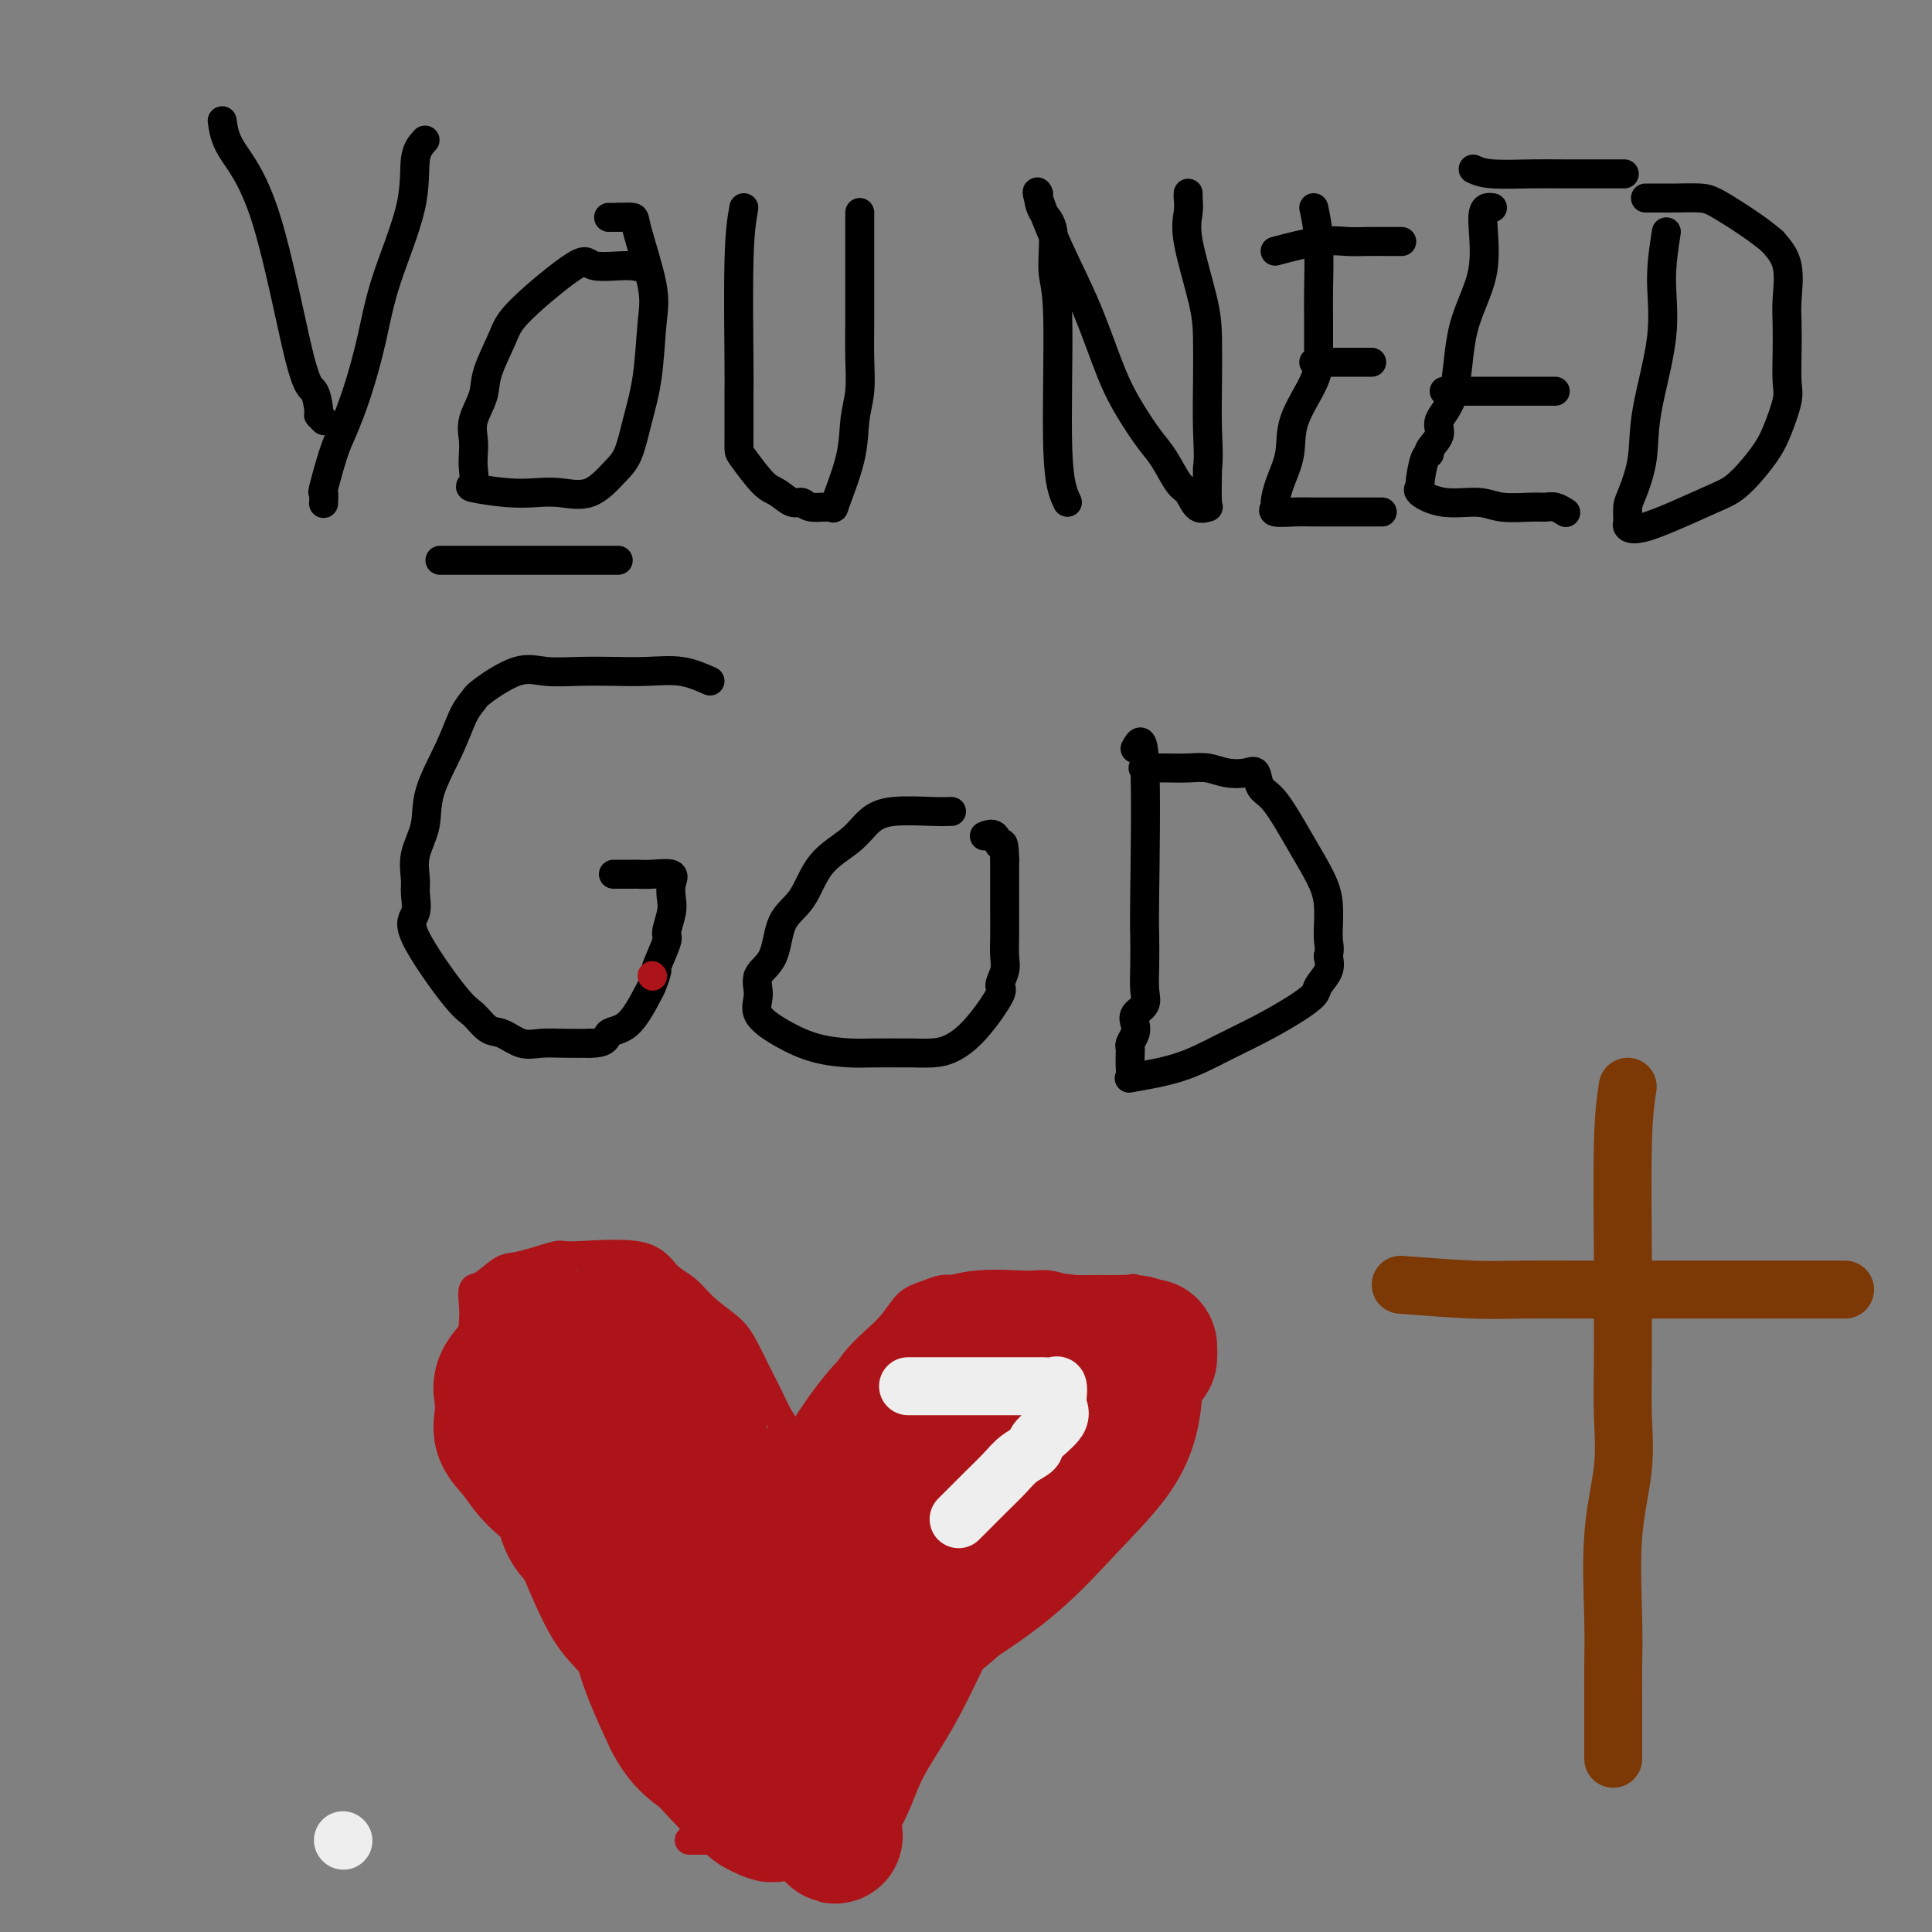 <svg viewBox='0 0 400 400' version='1.1' xmlns='http://www.w3.org/2000/svg' xmlns:xlink='http://www.w3.org/1999/xlink'><rect x="0" y="0" width="400" height="400" fill="#808080" stroke="none"/><g fill='none' stroke='rgb(0,0,0)' stroke-width='6' stroke-linecap='round' stroke-linejoin='round'><path d='M46,25c0.243,1.782 0.486,3.564 2,6c1.514,2.436 4.300,5.527 7,14c2.700,8.473 5.316,22.326 7,29c1.684,6.674 2.438,6.167 3,7c0.563,0.833 0.934,3.007 1,4c0.066,0.993 -0.175,0.806 0,1c0.175,0.194 0.764,0.770 1,1c0.236,0.230 0.118,0.115 0,0'/><path d='M88,29c-0.864,0.936 -1.729,1.871 -2,4c-0.271,2.129 0.051,5.451 -1,10c-1.051,4.549 -3.474,10.323 -5,15c-1.526,4.677 -2.154,8.256 -3,12c-0.846,3.744 -1.911,7.653 -3,11c-1.089,3.347 -2.201,6.134 -3,8c-0.799,1.866 -1.286,2.812 -2,5c-0.714,2.188 -1.655,5.617 -2,7c-0.345,1.383 -0.093,0.718 0,1c0.093,0.282 0.027,1.509 0,2c-0.027,0.491 -0.013,0.245 0,0'/><path d='M134,56c-0.937,-0.486 -1.874,-0.972 -4,-1c-2.126,-0.028 -5.442,0.404 -7,0c-1.558,-0.404 -1.358,-1.642 -4,0c-2.642,1.642 -8.127,6.164 -11,9c-2.873,2.836 -3.134,3.984 -4,6c-0.866,2.016 -2.337,4.899 -3,7c-0.663,2.101 -0.518,3.419 -1,5c-0.482,1.581 -1.592,3.425 -2,5c-0.408,1.575 -0.115,2.880 0,4c0.115,1.120 0.052,2.055 0,3c-0.052,0.945 -0.094,1.900 0,3c0.094,1.100 0.322,2.347 0,3c-0.322,0.653 -1.196,0.714 0,1c1.196,0.286 4.463,0.796 7,1c2.537,0.204 4.346,0.101 6,0c1.654,-0.101 3.153,-0.201 5,0c1.847,0.201 4.043,0.703 6,0c1.957,-0.703 3.676,-2.609 5,-4c1.324,-1.391 2.253,-2.266 3,-4c0.747,-1.734 1.314,-4.328 2,-7c0.686,-2.672 1.493,-5.424 2,-9c0.507,-3.576 0.716,-7.978 1,-11c0.284,-3.022 0.643,-4.666 0,-8c-0.643,-3.334 -2.289,-8.359 -3,-11c-0.711,-2.641 -0.489,-2.897 -1,-3c-0.511,-0.103 -1.756,-0.051 -3,0'/><path d='M128,45c-0.631,0.000 -0.708,0.000 -1,0c-0.292,0.000 -0.798,0.000 -1,0c-0.202,0.000 -0.101,0.000 0,0'/><path d='M154,43c-0.423,2.419 -0.845,4.839 -1,11c-0.155,6.161 -0.042,16.064 0,21c0.042,4.936 0.011,4.905 0,6c-0.011,1.095 -0.004,3.316 0,5c0.004,1.684 0.006,2.831 0,4c-0.006,1.169 -0.020,2.360 0,3c0.020,0.640 0.075,0.731 1,2c0.925,1.269 2.721,3.717 4,5c1.279,1.283 2.042,1.401 3,2c0.958,0.599 2.110,1.681 3,2c0.890,0.319 1.517,-0.124 2,0c0.483,0.124 0.822,0.814 2,1c1.178,0.186 3.195,-0.132 4,0c0.805,0.132 0.398,0.712 1,-1c0.602,-1.712 2.214,-5.718 3,-9c0.786,-3.282 0.747,-5.839 1,-8c0.253,-2.161 0.800,-3.925 1,-6c0.200,-2.075 0.054,-4.459 0,-7c-0.054,-2.541 -0.014,-5.237 0,-7c0.014,-1.763 0.004,-2.592 0,-4c-0.004,-1.408 -0.001,-3.397 0,-5c0.001,-1.603 0.000,-2.822 0,-4c-0.000,-1.178 -0.000,-2.316 0,-4c0.000,-1.684 0.000,-3.915 0,-5c-0.000,-1.085 -0.000,-1.024 0,-1c0.000,0.024 0.000,0.012 0,0'/><path d='M221,104c-0.879,-1.837 -1.759,-3.674 -2,-11c-0.241,-7.326 0.156,-20.142 0,-27c-0.156,-6.858 -0.864,-7.760 -1,-10c-0.136,-2.240 0.301,-5.819 0,-8c-0.301,-2.181 -1.338,-2.963 -2,-4c-0.662,-1.037 -0.947,-2.328 -1,-3c-0.053,-0.672 0.127,-0.723 0,-1c-0.127,-0.277 -0.562,-0.779 0,1c0.562,1.779 2.121,5.838 4,10c1.879,4.162 4.078,8.428 6,13c1.922,4.572 3.568,9.449 5,13c1.432,3.551 2.649,5.775 4,8c1.351,2.225 2.837,4.450 4,6c1.163,1.550 2.004,2.425 3,4c0.996,1.575 2.148,3.849 3,5c0.852,1.151 1.405,1.179 2,2c0.595,0.821 1.232,2.437 2,3c0.768,0.563 1.668,0.075 2,0c0.332,-0.075 0.095,0.264 0,-1c-0.095,-1.264 -0.047,-4.132 0,-7'/><path d='M250,97c0.310,-2.567 0.086,-4.983 0,-8c-0.086,-3.017 -0.033,-6.635 0,-10c0.033,-3.365 0.047,-6.477 0,-9c-0.047,-2.523 -0.156,-4.455 -1,-8c-0.844,-3.545 -2.422,-8.701 -3,-12c-0.578,-3.299 -0.155,-4.740 0,-6c0.155,-1.260 0.042,-2.339 0,-3c-0.042,-0.661 -0.012,-0.903 0,-1c0.012,-0.097 0.006,-0.048 0,0'/><path d='M272,43c0.423,1.961 0.845,3.921 1,7c0.155,3.079 0.041,7.276 0,10c-0.041,2.724 -0.009,3.973 0,6c0.009,2.027 -0.004,4.831 0,7c0.004,2.169 0.025,3.702 -1,6c-1.025,2.298 -3.097,5.361 -4,8c-0.903,2.639 -0.637,4.855 -1,7c-0.363,2.145 -1.353,4.221 -2,6c-0.647,1.779 -0.950,3.261 -1,4c-0.050,0.739 0.153,0.734 0,1c-0.153,0.266 -0.663,0.803 0,1c0.663,0.197 2.499,0.053 4,0c1.501,-0.053 2.667,-0.014 4,0c1.333,0.014 2.834,0.004 4,0c1.166,-0.004 1.998,-0.001 3,0c1.002,0.001 2.176,0.000 3,0c0.824,-0.000 1.299,-0.000 2,0c0.701,0.000 1.629,0.000 2,0c0.371,-0.000 0.186,-0.000 0,0'/><path d='M272,75c1.359,0.000 2.718,0.000 4,0c1.282,0.000 2.487,0.000 3,0c0.513,0.000 0.333,0.000 1,0c0.667,0.000 2.179,0.000 3,0c0.821,-0.000 0.949,0.000 1,0c0.051,0.000 0.026,0.000 0,0'/><path d='M264,52c3.214,-0.845 6.428,-1.691 9,-2c2.572,-0.309 4.500,-0.083 6,0c1.500,0.083 2.570,0.022 4,0c1.430,-0.022 3.218,-0.006 4,0c0.782,0.006 0.557,0.002 1,0c0.443,-0.002 1.555,-0.000 2,0c0.445,0.000 0.222,0.000 0,0'/><path d='M309,43c-0.957,-0.130 -1.915,-0.261 -2,2c-0.085,2.261 0.701,6.912 0,11c-0.701,4.088 -2.889,7.613 -4,12c-1.111,4.387 -1.144,9.635 -2,13c-0.856,3.365 -2.533,4.848 -3,6c-0.467,1.152 0.277,1.973 0,3c-0.277,1.027 -1.576,2.261 -2,3c-0.424,0.739 0.027,0.984 0,1c-0.027,0.016 -0.530,-0.198 -1,1c-0.470,1.198 -0.906,3.809 -1,5c-0.094,1.191 0.152,0.964 0,1c-0.152,0.036 -0.704,0.335 0,1c0.704,0.665 2.664,1.695 5,2c2.336,0.305 5.048,-0.115 7,0c1.952,0.115 3.143,0.767 5,1c1.857,0.233 4.379,0.049 6,0c1.621,-0.049 2.342,0.038 3,0c0.658,-0.038 1.254,-0.203 2,0c0.746,0.203 1.642,0.772 2,1c0.358,0.228 0.179,0.114 0,0'/><path d='M299,81c1.729,0.000 3.457,0.000 6,0c2.543,0.000 5.900,0.000 8,0c2.100,0.000 2.941,0.000 4,0c1.059,0.000 2.335,0.000 3,0c0.665,0.000 0.717,0.000 1,0c0.283,0.000 0.795,0.000 1,0c0.205,0.000 0.102,0.000 0,0'/><path d='M305,35c0.925,0.423 1.850,0.845 4,1c2.150,0.155 5.526,0.041 8,0c2.474,-0.041 4.047,-0.011 7,0c2.953,0.011 7.286,0.003 9,0c1.714,-0.003 0.808,-0.001 1,0c0.192,0.001 1.484,0.000 2,0c0.516,-0.000 0.258,-0.000 0,0'/><path d='M345,48c-0.509,3.255 -1.019,6.511 -1,10c0.019,3.489 0.565,7.213 0,12c-0.565,4.787 -2.242,10.638 -3,15c-0.758,4.362 -0.597,7.234 -1,10c-0.403,2.766 -1.372,5.425 -2,7c-0.628,1.575 -0.917,2.066 -1,3c-0.083,0.934 0.038,2.313 0,3c-0.038,0.687 -0.236,0.684 0,1c0.236,0.316 0.907,0.952 4,0c3.093,-0.952 8.610,-3.490 12,-5c3.390,-1.510 4.653,-1.990 6,-3c1.347,-1.010 2.778,-2.550 4,-4c1.222,-1.450 2.236,-2.809 3,-4c0.764,-1.191 1.277,-2.215 2,-4c0.723,-1.785 1.657,-4.330 2,-6c0.343,-1.670 0.094,-2.466 0,-4c-0.094,-1.534 -0.033,-3.806 0,-6c0.033,-2.194 0.040,-4.310 0,-6c-0.040,-1.690 -0.126,-2.955 0,-5c0.126,-2.045 0.465,-4.870 0,-7c-0.465,-2.130 -1.732,-3.565 -3,-5'/><path d='M367,50c-2.497,-2.238 -7.241,-5.332 -10,-7c-2.759,-1.668 -3.535,-1.911 -5,-2c-1.465,-0.089 -3.619,-0.024 -5,0c-1.381,0.024 -1.987,0.006 -3,0c-1.013,-0.006 -2.432,-0.002 -3,0c-0.568,0.002 -0.284,0.001 0,0'/><path d='M128,116c-0.214,0.000 -0.429,0.000 -2,0c-1.571,0.000 -4.499,0.000 -7,0c-2.501,0.000 -4.573,0.000 -7,0c-2.427,-0.000 -5.207,-0.000 -7,0c-1.793,0.000 -2.598,0.000 -5,0c-2.402,0.000 -6.401,0.000 -8,0c-1.599,-0.000 -0.800,0.000 0,0'/><path d='M147,141c-1.911,-0.845 -3.823,-1.689 -6,-2c-2.177,-0.311 -4.620,-0.087 -7,0c-2.380,0.087 -4.697,0.037 -7,0c-2.303,-0.037 -4.591,-0.060 -7,0c-2.409,0.060 -4.938,0.204 -7,0c-2.062,-0.204 -3.656,-0.758 -6,0c-2.344,0.758 -5.438,2.826 -7,4c-1.562,1.174 -1.594,1.453 -2,2c-0.406,0.547 -1.188,1.362 -2,3c-0.812,1.638 -1.653,4.098 -3,7c-1.347,2.902 -3.199,6.246 -4,9c-0.801,2.754 -0.553,4.919 -1,7c-0.447,2.081 -1.591,4.078 -2,6c-0.409,1.922 -0.083,3.769 0,5c0.083,1.231 -0.078,1.847 0,3c0.078,1.153 0.394,2.841 0,4c-0.394,1.159 -1.499,1.787 0,5c1.499,3.213 5.601,9.012 8,12c2.399,2.988 3.095,3.165 4,4c0.905,0.835 2.019,2.329 3,3c0.981,0.671 1.829,0.520 3,1c1.171,0.480 2.664,1.593 4,2c1.336,0.407 2.513,0.110 4,0c1.487,-0.110 3.282,-0.031 5,0c1.718,0.031 3.359,0.016 5,0'/><path d='M122,216c3.974,0.040 3.409,-1.360 4,-2c0.591,-0.640 2.338,-0.521 4,-2c1.662,-1.479 3.238,-4.558 4,-6c0.762,-1.442 0.711,-1.248 1,-2c0.289,-0.752 0.918,-2.449 1,-3c0.082,-0.551 -0.384,0.043 0,-1c0.384,-1.043 1.619,-3.725 2,-5c0.381,-1.275 -0.091,-1.144 0,-2c0.091,-0.856 0.744,-2.699 1,-4c0.256,-1.301 0.114,-2.062 0,-3c-0.114,-0.938 -0.199,-2.055 0,-3c0.199,-0.945 0.684,-1.717 0,-2c-0.684,-0.283 -2.537,-0.076 -4,0c-1.463,0.076 -2.536,0.020 -3,0c-0.464,-0.020 -0.320,-0.005 -1,0c-0.680,0.005 -2.183,0.001 -3,0c-0.817,-0.001 -0.948,-0.000 -1,0c-0.052,0.000 -0.026,0.000 0,0'/><path d='M197,168c-0.915,0.035 -1.830,0.071 -4,0c-2.170,-0.071 -5.594,-0.248 -8,0c-2.406,0.248 -3.793,0.923 -5,2c-1.207,1.077 -2.233,2.557 -4,4c-1.767,1.443 -4.275,2.850 -6,5c-1.725,2.150 -2.668,5.043 -4,7c-1.332,1.957 -3.054,2.977 -4,5c-0.946,2.023 -1.116,5.048 -2,7c-0.884,1.952 -2.483,2.831 -3,4c-0.517,1.169 0.049,2.629 0,4c-0.049,1.371 -0.711,2.655 0,4c0.711,1.345 2.797,2.753 5,4c2.203,1.247 4.524,2.334 7,3c2.476,0.666 5.106,0.911 7,1c1.894,0.089 3.051,0.022 5,0c1.949,-0.022 4.690,-0.000 6,0c1.310,0.000 1.189,-0.021 2,0c0.811,0.021 2.552,0.085 4,0c1.448,-0.085 2.602,-0.319 4,-1c1.398,-0.681 3.040,-1.809 5,-4c1.960,-2.191 4.238,-5.446 5,-7c0.762,-1.554 0.008,-1.407 0,-2c-0.008,-0.593 0.730,-1.925 1,-3c0.270,-1.075 0.072,-1.893 0,-3c-0.072,-1.107 -0.019,-2.503 0,-4c0.019,-1.497 0.005,-3.095 0,-5c-0.005,-1.905 -0.001,-4.116 0,-6c0.001,-1.884 0.001,-3.442 0,-5'/><path d='M208,178c-0.043,-4.890 -0.651,-3.115 -1,-3c-0.349,0.115 -0.440,-1.431 -1,-2c-0.560,-0.569 -1.589,-0.163 -2,0c-0.411,0.163 -0.206,0.081 0,0'/><path d='M235,155c0.845,-1.556 1.690,-3.112 2,3c0.310,6.112 0.085,19.892 0,27c-0.085,7.108 -0.030,7.543 0,9c0.030,1.457 0.036,3.938 0,6c-0.036,2.062 -0.114,3.707 0,5c0.114,1.293 0.419,2.234 0,3c-0.419,0.766 -1.562,1.357 -2,2c-0.438,0.643 -0.170,1.336 0,2c0.170,0.664 0.241,1.298 0,2c-0.241,0.702 -0.796,1.474 -1,2c-0.204,0.526 -0.058,0.808 0,1c0.058,0.192 0.028,0.296 0,1c-0.028,0.704 -0.054,2.009 0,3c0.054,0.991 0.189,1.669 0,2c-0.189,0.331 -0.701,0.315 1,0c1.701,-0.315 5.615,-0.928 9,-2c3.385,-1.072 6.240,-2.604 9,-4c2.760,-1.396 5.427,-2.656 8,-4c2.573,-1.344 5.054,-2.772 7,-4c1.946,-1.228 3.357,-2.257 4,-3c0.643,-0.743 0.519,-1.200 1,-2c0.481,-0.800 1.566,-1.943 2,-3c0.434,-1.057 0.217,-2.029 0,-3'/><path d='M275,198c0.444,-1.794 0.054,-2.281 0,-4c-0.054,-1.719 0.227,-4.672 0,-7c-0.227,-2.328 -0.964,-4.033 -2,-6c-1.036,-1.967 -2.373,-4.198 -4,-7c-1.627,-2.802 -3.544,-6.175 -5,-8c-1.456,-1.825 -2.451,-2.100 -3,-3c-0.549,-0.900 -0.652,-2.423 -1,-3c-0.348,-0.577 -0.940,-0.207 -2,0c-1.060,0.207 -2.586,0.252 -4,0c-1.414,-0.252 -2.716,-0.799 -4,-1c-1.284,-0.201 -2.551,-0.054 -4,0c-1.449,0.054 -3.079,0.014 -4,0c-0.921,-0.014 -1.133,-0.004 -2,0c-0.867,0.004 -2.391,0.001 -3,0c-0.609,-0.001 -0.305,-0.001 0,0'/></g>
<g fill='none' stroke='rgb(173,20,25)' stroke-width='6' stroke-linecap='round' stroke-linejoin='round'><path d='M181,381c0.000,0.000 0.100,0.100 0.1,0.1'/><path d='M176,381c-7.018,0.000 -14.036,0.000 -19,0c-4.964,0.000 -7.875,0.000 -10,0c-2.125,0.000 -3.464,0.000 -4,0c-0.536,0.000 -0.268,0.000 0,0'/><path d='M135,202c0.000,0.000 0.100,0.100 0.1,0.1'/><path d='M169,371c-1.237,-1.309 -2.473,-2.618 -5,-3c-2.527,-0.382 -6.344,0.163 -9,0c-2.656,-0.163 -4.151,-1.034 -6,-2c-1.849,-0.966 -4.051,-2.029 -6,-3c-1.949,-0.971 -3.645,-1.852 -5,-3c-1.355,-1.148 -2.369,-2.563 -4,-4c-1.631,-1.437 -3.880,-2.898 -6,-5c-2.120,-2.102 -4.110,-4.847 -6,-7c-1.890,-2.153 -3.681,-3.715 -6,-8c-2.319,-4.285 -5.165,-11.294 -7,-16c-1.835,-4.706 -2.660,-7.109 -4,-10c-1.340,-2.891 -3.196,-6.272 -4,-10c-0.804,-3.728 -0.556,-7.805 -1,-11c-0.444,-3.195 -1.579,-5.508 -2,-8c-0.421,-2.492 -0.128,-5.162 0,-7c0.128,-1.838 0.091,-2.844 0,-4c-0.091,-1.156 -0.237,-2.461 0,-3c0.237,-0.539 0.858,-0.311 2,-1c1.142,-0.689 2.805,-2.293 4,-3c1.195,-0.707 1.922,-0.516 4,-1c2.078,-0.484 5.508,-1.642 7,-2c1.492,-0.358 1.048,0.084 4,0c2.952,-0.084 9.301,-0.693 13,0c3.699,0.693 4.748,2.690 6,4c1.252,1.310 2.709,1.934 4,3c1.291,1.066 2.418,2.574 4,4c1.582,1.426 3.618,2.768 5,4c1.382,1.232 2.109,2.352 3,4c0.891,1.648 1.945,3.824 3,6'/><path d='M157,285c1.765,3.279 3.176,6.475 4,8c0.824,1.525 1.060,1.379 1,2c-0.060,0.621 -0.417,2.011 0,3c0.417,0.989 1.609,1.579 2,2c0.391,0.421 -0.019,0.673 0,1c0.019,0.327 0.468,0.729 2,-1c1.532,-1.729 4.146,-5.591 6,-9c1.854,-3.409 2.947,-6.367 5,-9c2.053,-2.633 5.067,-4.940 7,-7c1.933,-2.060 2.787,-3.872 4,-5c1.213,-1.128 2.787,-1.570 4,-2c1.213,-0.430 2.065,-0.847 3,-1c0.935,-0.153 1.954,-0.040 4,0c2.046,0.040 5.119,0.008 8,0c2.881,-0.008 5.568,0.006 8,0c2.432,-0.006 4.607,-0.034 8,0c3.393,0.034 8.002,0.130 10,0c1.998,-0.130 1.383,-0.486 2,0c0.617,0.486 2.465,1.813 3,3c0.535,1.187 -0.245,2.234 0,3c0.245,0.766 1.514,1.250 2,2c0.486,0.750 0.188,1.764 0,3c-0.188,1.236 -0.267,2.692 0,4c0.267,1.308 0.880,2.468 0,4c-0.880,1.532 -3.251,3.438 -5,5c-1.749,1.562 -2.874,2.781 -4,4'/><path d='M231,295c-3.028,3.587 -6.097,8.055 -8,11c-1.903,2.945 -2.638,4.366 -4,6c-1.362,1.634 -3.349,3.480 -5,5c-1.651,1.520 -2.966,2.715 -4,4c-1.034,1.285 -1.788,2.661 -3,4c-1.212,1.339 -2.884,2.641 -4,4c-1.116,1.359 -1.677,2.775 -3,4c-1.323,1.225 -3.407,2.259 -5,4c-1.593,1.741 -2.695,4.190 -4,6c-1.305,1.810 -2.813,2.981 -4,4c-1.187,1.019 -2.052,1.887 -4,4c-1.948,2.113 -4.980,5.470 -7,7c-2.020,1.530 -3.028,1.231 -4,2c-0.972,0.769 -1.907,2.606 -3,4c-1.093,1.394 -2.345,2.346 -3,3c-0.655,0.654 -0.712,1.010 -1,1c-0.288,-0.010 -0.808,-0.387 -1,0c-0.192,0.387 -0.055,1.539 0,2c0.055,0.461 0.027,0.230 0,0'/></g>
<g fill='none' stroke='rgb(173,20,25)' stroke-width='28' stroke-linecap='round' stroke-linejoin='round'><path d='M112,275c4.186,5.582 8.372,11.165 11,15c2.628,3.835 3.696,5.924 5,8c1.304,2.076 2.842,4.139 4,6c1.158,1.861 1.935,3.519 3,5c1.065,1.481 2.419,2.784 3,4c0.581,1.216 0.388,2.344 1,3c0.612,0.656 2.027,0.840 3,2c0.973,1.160 1.503,3.295 3,6c1.497,2.705 3.959,5.981 5,8c1.041,2.019 0.660,2.781 1,3c0.340,0.219 1.401,-0.105 2,0c0.599,0.105 0.737,0.641 1,1c0.263,0.359 0.653,0.543 1,0c0.347,-0.543 0.652,-1.814 0,-4c-0.652,-2.186 -2.262,-5.289 -4,-8c-1.738,-2.711 -3.606,-5.030 -5,-7c-1.394,-1.970 -2.315,-3.589 -4,-5c-1.685,-1.411 -4.132,-2.613 -6,-4c-1.868,-1.387 -3.155,-2.960 -4,-4c-0.845,-1.040 -1.247,-1.547 -2,-2c-0.753,-0.453 -1.857,-0.853 -3,-1c-1.143,-0.147 -2.327,-0.042 -3,0c-0.673,0.042 -0.837,0.021 -1,0'/><path d='M123,301c-1.037,0.488 -0.128,2.209 0,5c0.128,2.791 -0.524,6.652 0,10c0.524,3.348 2.226,6.183 4,9c1.774,2.817 3.622,5.615 5,8c1.378,2.385 2.285,4.358 4,6c1.715,1.642 4.236,2.952 6,4c1.764,1.048 2.770,1.835 4,2c1.230,0.165 2.682,-0.292 4,0c1.318,0.292 2.500,1.333 3,2c0.500,0.667 0.318,0.959 1,1c0.682,0.041 2.227,-0.169 3,0c0.773,0.169 0.773,0.718 1,0c0.227,-0.718 0.682,-2.702 0,-5c-0.682,-2.298 -2.500,-4.909 -4,-8c-1.500,-3.091 -2.682,-6.661 -4,-10c-1.318,-3.339 -2.770,-6.447 -4,-9c-1.230,-2.553 -2.236,-4.552 -4,-7c-1.764,-2.448 -4.286,-5.346 -6,-7c-1.714,-1.654 -2.619,-2.063 -4,-4c-1.381,-1.937 -3.238,-5.402 -4,-7c-0.762,-1.598 -0.428,-1.330 -1,-2c-0.572,-0.670 -2.048,-2.279 -3,-3c-0.952,-0.721 -1.379,-0.554 -2,-1c-0.621,-0.446 -1.436,-1.505 -2,-2c-0.564,-0.495 -0.875,-0.427 -1,0c-0.125,0.427 -0.062,1.214 0,2'/><path d='M119,285c-0.669,1.361 0.160,5.264 0,8c-0.160,2.736 -1.309,4.306 -2,8c-0.691,3.694 -0.924,9.513 0,13c0.924,3.487 3.006,4.641 5,6c1.994,1.359 3.901,2.923 6,5c2.099,2.077 4.392,4.665 7,6c2.608,1.335 5.533,1.415 8,2c2.467,0.585 4.478,1.674 6,2c1.522,0.326 2.556,-0.110 4,0c1.444,0.110 3.300,0.767 4,1c0.700,0.233 0.246,0.042 1,0c0.754,-0.042 2.718,0.064 3,0c0.282,-0.064 -1.117,-0.297 -3,-1c-1.883,-0.703 -4.251,-1.877 -7,-4c-2.749,-2.123 -5.880,-5.193 -10,-8c-4.120,-2.807 -9.231,-5.349 -13,-7c-3.769,-1.651 -6.197,-2.412 -9,-4c-2.803,-1.588 -5.981,-4.002 -8,-6c-2.019,-1.998 -2.880,-3.581 -4,-5c-1.120,-1.419 -2.499,-2.676 -3,-4c-0.501,-1.324 -0.125,-2.717 0,-4c0.125,-1.283 -0.003,-2.456 0,-3c0.003,-0.544 0.136,-0.458 0,-1c-0.136,-0.542 -0.542,-1.712 0,-3c0.542,-1.288 2.030,-2.693 3,-4c0.970,-1.307 1.420,-2.516 2,-3c0.580,-0.484 1.290,-0.242 2,0'/><path d='M111,279c1.358,-1.052 1.254,-0.181 2,0c0.746,0.181 2.341,-0.329 6,0c3.659,0.329 9.381,1.495 12,2c2.619,0.505 2.135,0.349 3,1c0.865,0.651 3.081,2.108 4,3c0.919,0.892 0.543,1.218 1,2c0.457,0.782 1.749,2.020 3,4c1.251,1.980 2.462,4.703 3,7c0.538,2.297 0.405,4.170 1,6c0.595,1.830 1.920,3.618 3,5c1.080,1.382 1.915,2.359 2,3c0.085,0.641 -0.579,0.945 0,2c0.579,1.055 2.400,2.862 3,4c0.600,1.138 -0.020,1.607 0,2c0.020,0.393 0.682,0.710 1,1c0.318,0.290 0.294,0.554 0,-1c-0.294,-1.554 -0.857,-4.927 -2,-7c-1.143,-2.073 -2.865,-2.848 -4,-4c-1.135,-1.152 -1.683,-2.681 -3,-5c-1.317,-2.319 -3.402,-5.426 -4,-7c-0.598,-1.574 0.292,-1.614 0,-2c-0.292,-0.386 -1.766,-1.117 -3,-2c-1.234,-0.883 -2.228,-1.916 -3,-3c-0.772,-1.084 -1.320,-2.218 -2,-3c-0.680,-0.782 -1.491,-1.210 -2,-2c-0.509,-0.790 -0.717,-1.940 -1,-3c-0.283,-1.060 -0.642,-2.030 -1,-3'/><path d='M130,279c-4.345,-6.714 -2.707,-2.499 -2,-1c0.707,1.499 0.483,0.283 0,-1c-0.483,-1.283 -1.225,-2.634 -1,-2c0.225,0.634 1.417,3.254 3,6c1.583,2.746 3.557,5.619 6,9c2.443,3.381 5.355,7.271 7,10c1.645,2.729 2.025,4.298 4,8c1.975,3.702 5.547,9.537 7,13c1.453,3.463 0.789,4.553 1,6c0.211,1.447 1.297,3.252 2,5c0.703,1.748 1.024,3.439 1,5c-0.024,1.561 -0.394,2.990 0,4c0.394,1.010 1.551,1.600 2,2c0.449,0.400 0.189,0.609 1,0c0.811,-0.609 2.691,-2.035 5,-4c2.309,-1.965 5.045,-4.468 7,-7c1.955,-2.532 3.129,-5.093 5,-7c1.871,-1.907 4.440,-3.161 7,-5c2.560,-1.839 5.112,-4.264 7,-6c1.888,-1.736 3.111,-2.782 5,-4c1.889,-1.218 4.445,-2.609 7,-4'/><path d='M204,306c7.956,-6.641 5.844,-4.742 6,-5c0.156,-0.258 2.578,-2.672 4,-6c1.422,-3.328 1.844,-7.572 2,-10c0.156,-2.428 0.046,-3.042 0,-4c-0.046,-0.958 -0.029,-2.259 0,-3c0.029,-0.741 0.071,-0.922 0,-1c-0.071,-0.078 -0.256,-0.052 -1,0c-0.744,0.052 -2.048,0.130 -5,0c-2.952,-0.130 -7.554,-0.470 -11,1c-3.446,1.470 -5.737,4.749 -8,7c-2.263,2.251 -4.497,3.476 -7,6c-2.503,2.524 -5.273,6.349 -7,9c-1.727,2.651 -2.409,4.128 -4,9c-1.591,4.872 -4.089,13.137 -5,18c-0.911,4.863 -0.235,6.322 0,8c0.235,1.678 0.031,3.576 0,5c-0.031,1.424 0.113,2.376 0,3c-0.113,0.624 -0.484,0.922 0,1c0.484,0.078 1.823,-0.064 4,0c2.177,0.064 5.191,0.333 9,-1c3.809,-1.333 8.411,-4.269 12,-7c3.589,-2.731 6.163,-5.258 9,-8c2.837,-2.742 5.938,-5.700 8,-8c2.062,-2.300 3.087,-3.943 5,-8c1.913,-4.057 4.715,-10.527 6,-14c1.285,-3.473 1.054,-3.950 1,-5c-0.054,-1.050 0.068,-2.673 0,-4c-0.068,-1.327 -0.326,-2.357 0,-3c0.326,-0.643 1.236,-0.898 0,-1c-1.236,-0.102 -4.618,-0.051 -8,0'/><path d='M214,285c-3.579,0.106 -8.526,0.870 -12,2c-3.474,1.130 -5.475,2.624 -10,6c-4.525,3.376 -11.573,8.632 -15,12c-3.427,3.368 -3.234,4.848 -4,7c-0.766,2.152 -2.491,4.976 -4,8c-1.509,3.024 -2.801,6.249 -4,9c-1.199,2.751 -2.305,5.027 -3,7c-0.695,1.973 -0.980,3.644 -1,5c-0.020,1.356 0.224,2.397 0,3c-0.224,0.603 -0.917,0.767 0,1c0.917,0.233 3.445,0.534 7,0c3.555,-0.534 8.138,-1.904 13,-4c4.862,-2.096 10.003,-4.918 15,-8c4.997,-3.082 9.850,-6.424 14,-10c4.150,-3.576 7.596,-7.387 11,-11c3.404,-3.613 6.768,-7.027 9,-10c2.232,-2.973 3.334,-5.504 4,-8c0.666,-2.496 0.895,-4.956 1,-7c0.105,-2.044 0.086,-3.672 0,-5c-0.086,-1.328 -0.239,-2.355 0,-3c0.239,-0.645 0.871,-0.909 0,-1c-0.871,-0.091 -3.245,-0.010 -5,0c-1.755,0.010 -2.890,-0.050 -4,0c-1.110,0.050 -2.195,0.209 -4,0c-1.805,-0.209 -4.329,-0.788 -7,0c-2.671,0.788 -5.488,2.943 -9,5c-3.512,2.057 -7.718,4.016 -11,6c-3.282,1.984 -5.641,3.992 -8,6'/><path d='M187,295c-5.498,3.854 -5.245,4.990 -6,6c-0.755,1.010 -2.520,1.895 -4,4c-1.480,2.105 -2.676,5.429 -4,8c-1.324,2.571 -2.775,4.389 -4,7c-1.225,2.611 -2.223,6.016 -3,9c-0.777,2.984 -1.332,5.549 -2,8c-0.668,2.451 -1.448,4.788 -2,6c-0.552,1.212 -0.876,1.298 -1,2c-0.124,0.702 -0.046,2.021 0,3c0.046,0.979 0.062,1.619 0,2c-0.062,0.381 -0.201,0.501 0,1c0.201,0.499 0.742,1.375 1,0c0.258,-1.375 0.233,-5.002 0,-8c-0.233,-2.998 -0.675,-5.366 -2,-8c-1.325,-2.634 -3.532,-5.533 -6,-8c-2.468,-2.467 -5.197,-4.501 -7,-6c-1.803,-1.499 -2.682,-2.464 -5,-3c-2.318,-0.536 -6.077,-0.642 -8,-1c-1.923,-0.358 -2.010,-0.966 -2,0c0.010,0.966 0.116,3.506 0,7c-0.116,3.494 -0.454,7.941 0,12c0.454,4.059 1.701,7.731 3,11c1.299,3.269 2.649,6.134 4,9'/><path d='M139,356c2.288,4.528 4.506,5.846 6,7c1.494,1.154 2.262,2.142 4,4c1.738,1.858 4.446,4.584 6,6c1.554,1.416 1.953,1.520 3,2c1.047,0.480 2.741,1.335 2,0c-0.741,-1.335 -3.919,-4.862 -6,-9c-2.081,-4.138 -3.066,-8.887 -5,-14c-1.934,-5.113 -4.818,-10.588 -7,-15c-2.182,-4.412 -3.661,-7.760 -7,-12c-3.339,-4.240 -8.538,-9.371 -11,-12c-2.462,-2.629 -2.186,-2.757 -2,-3c0.186,-0.243 0.284,-0.601 0,-1c-0.284,-0.399 -0.948,-0.840 0,1c0.948,1.840 3.509,5.962 6,10c2.491,4.038 4.912,7.992 8,12c3.088,4.008 6.842,8.069 10,12c3.158,3.931 5.719,7.732 8,11c2.281,3.268 4.283,6.003 6,8c1.717,1.997 3.151,3.257 4,5c0.849,1.743 1.113,3.969 2,5c0.887,1.031 2.396,0.866 3,1c0.604,0.134 0.302,0.567 0,1'/><path d='M169,375c7.373,10.053 2.306,2.684 1,0c-1.306,-2.684 1.148,-0.684 3,-2c1.852,-1.316 3.102,-5.947 5,-10c1.898,-4.053 4.445,-7.528 7,-12c2.555,-4.472 5.118,-9.940 7,-14c1.882,-4.060 3.082,-6.711 5,-10c1.918,-3.289 4.555,-7.218 7,-10c2.445,-2.782 4.697,-4.419 7,-7c2.303,-2.581 4.657,-6.106 7,-8c2.343,-1.894 4.677,-2.158 7,-5c2.323,-2.842 4.637,-8.262 6,-11c1.363,-2.738 1.777,-2.794 2,-3c0.223,-0.206 0.256,-0.564 1,-1c0.744,-0.436 2.199,-0.952 3,-1c0.801,-0.048 0.946,0.372 1,0c0.054,-0.372 0.015,-1.535 0,-2c-0.015,-0.465 -0.008,-0.233 0,0'/></g>
<g fill='none' stroke='rgb(238,238,238)' stroke-width='12' stroke-linecap='round' stroke-linejoin='round'><path d='M188,287c3.326,-0.000 6.653,-0.000 9,0c2.347,0.000 3.715,0.000 5,0c1.285,-0.000 2.486,-0.000 4,0c1.514,0.000 3.340,0.000 4,0c0.660,-0.000 0.152,-0.002 1,0c0.848,0.002 3.051,0.007 4,0c0.949,-0.007 0.646,-0.024 1,0c0.354,0.024 1.367,0.091 2,0c0.633,-0.091 0.887,-0.340 1,0c0.113,0.340 0.085,1.271 0,2c-0.085,0.729 -0.228,1.258 0,2c0.228,0.742 0.827,1.696 0,3c-0.827,1.304 -3.079,2.958 -4,4c-0.921,1.042 -0.510,1.471 -1,2c-0.490,0.529 -1.880,1.158 -3,2c-1.120,0.842 -1.970,1.896 -3,3c-1.030,1.104 -2.239,2.259 -4,4c-1.761,1.741 -4.075,4.069 -5,5c-0.925,0.931 -0.463,0.466 0,0'/><path d='M71,381c0.000,0.000 0.100,0.100 0.1,0.1'/></g>
<g fill='none' stroke='rgb(124,56,5)' stroke-width='12' stroke-linecap='round' stroke-linejoin='round'><path d='M337,225c-0.423,2.731 -0.846,5.461 -1,12c-0.154,6.539 -0.039,16.886 0,23c0.039,6.114 0.003,7.994 0,11c-0.003,3.006 0.027,7.137 0,11c-0.027,3.863 -0.112,7.458 0,11c0.112,3.542 0.422,7.029 0,11c-0.422,3.971 -1.577,8.424 -2,14c-0.423,5.576 -0.113,12.274 0,17c0.113,4.726 0.030,7.480 0,10c-0.030,2.520 -0.008,4.805 0,7c0.008,2.195 0.002,4.300 0,6c-0.002,1.700 -0.001,2.996 0,4c0.001,1.004 0.000,1.715 0,2c-0.000,0.285 -0.000,0.142 0,0'/><path d='M290,266c5.541,0.423 11.082,0.845 15,1c3.918,0.155 6.213,0.041 10,0c3.787,-0.041 9.067,-0.011 13,0c3.933,0.011 6.519,0.003 10,0c3.481,-0.003 7.855,-0.001 11,0c3.145,0.001 5.059,0.000 8,0c2.941,-0.000 6.907,-0.000 10,0c3.093,0.000 5.312,0.000 7,0c1.688,-0.000 2.844,-0.000 4,0c1.156,0.000 2.311,0.000 3,0c0.689,-0.000 0.911,-0.000 1,0c0.089,0.000 0.044,0.000 0,0'/></g>
</svg>